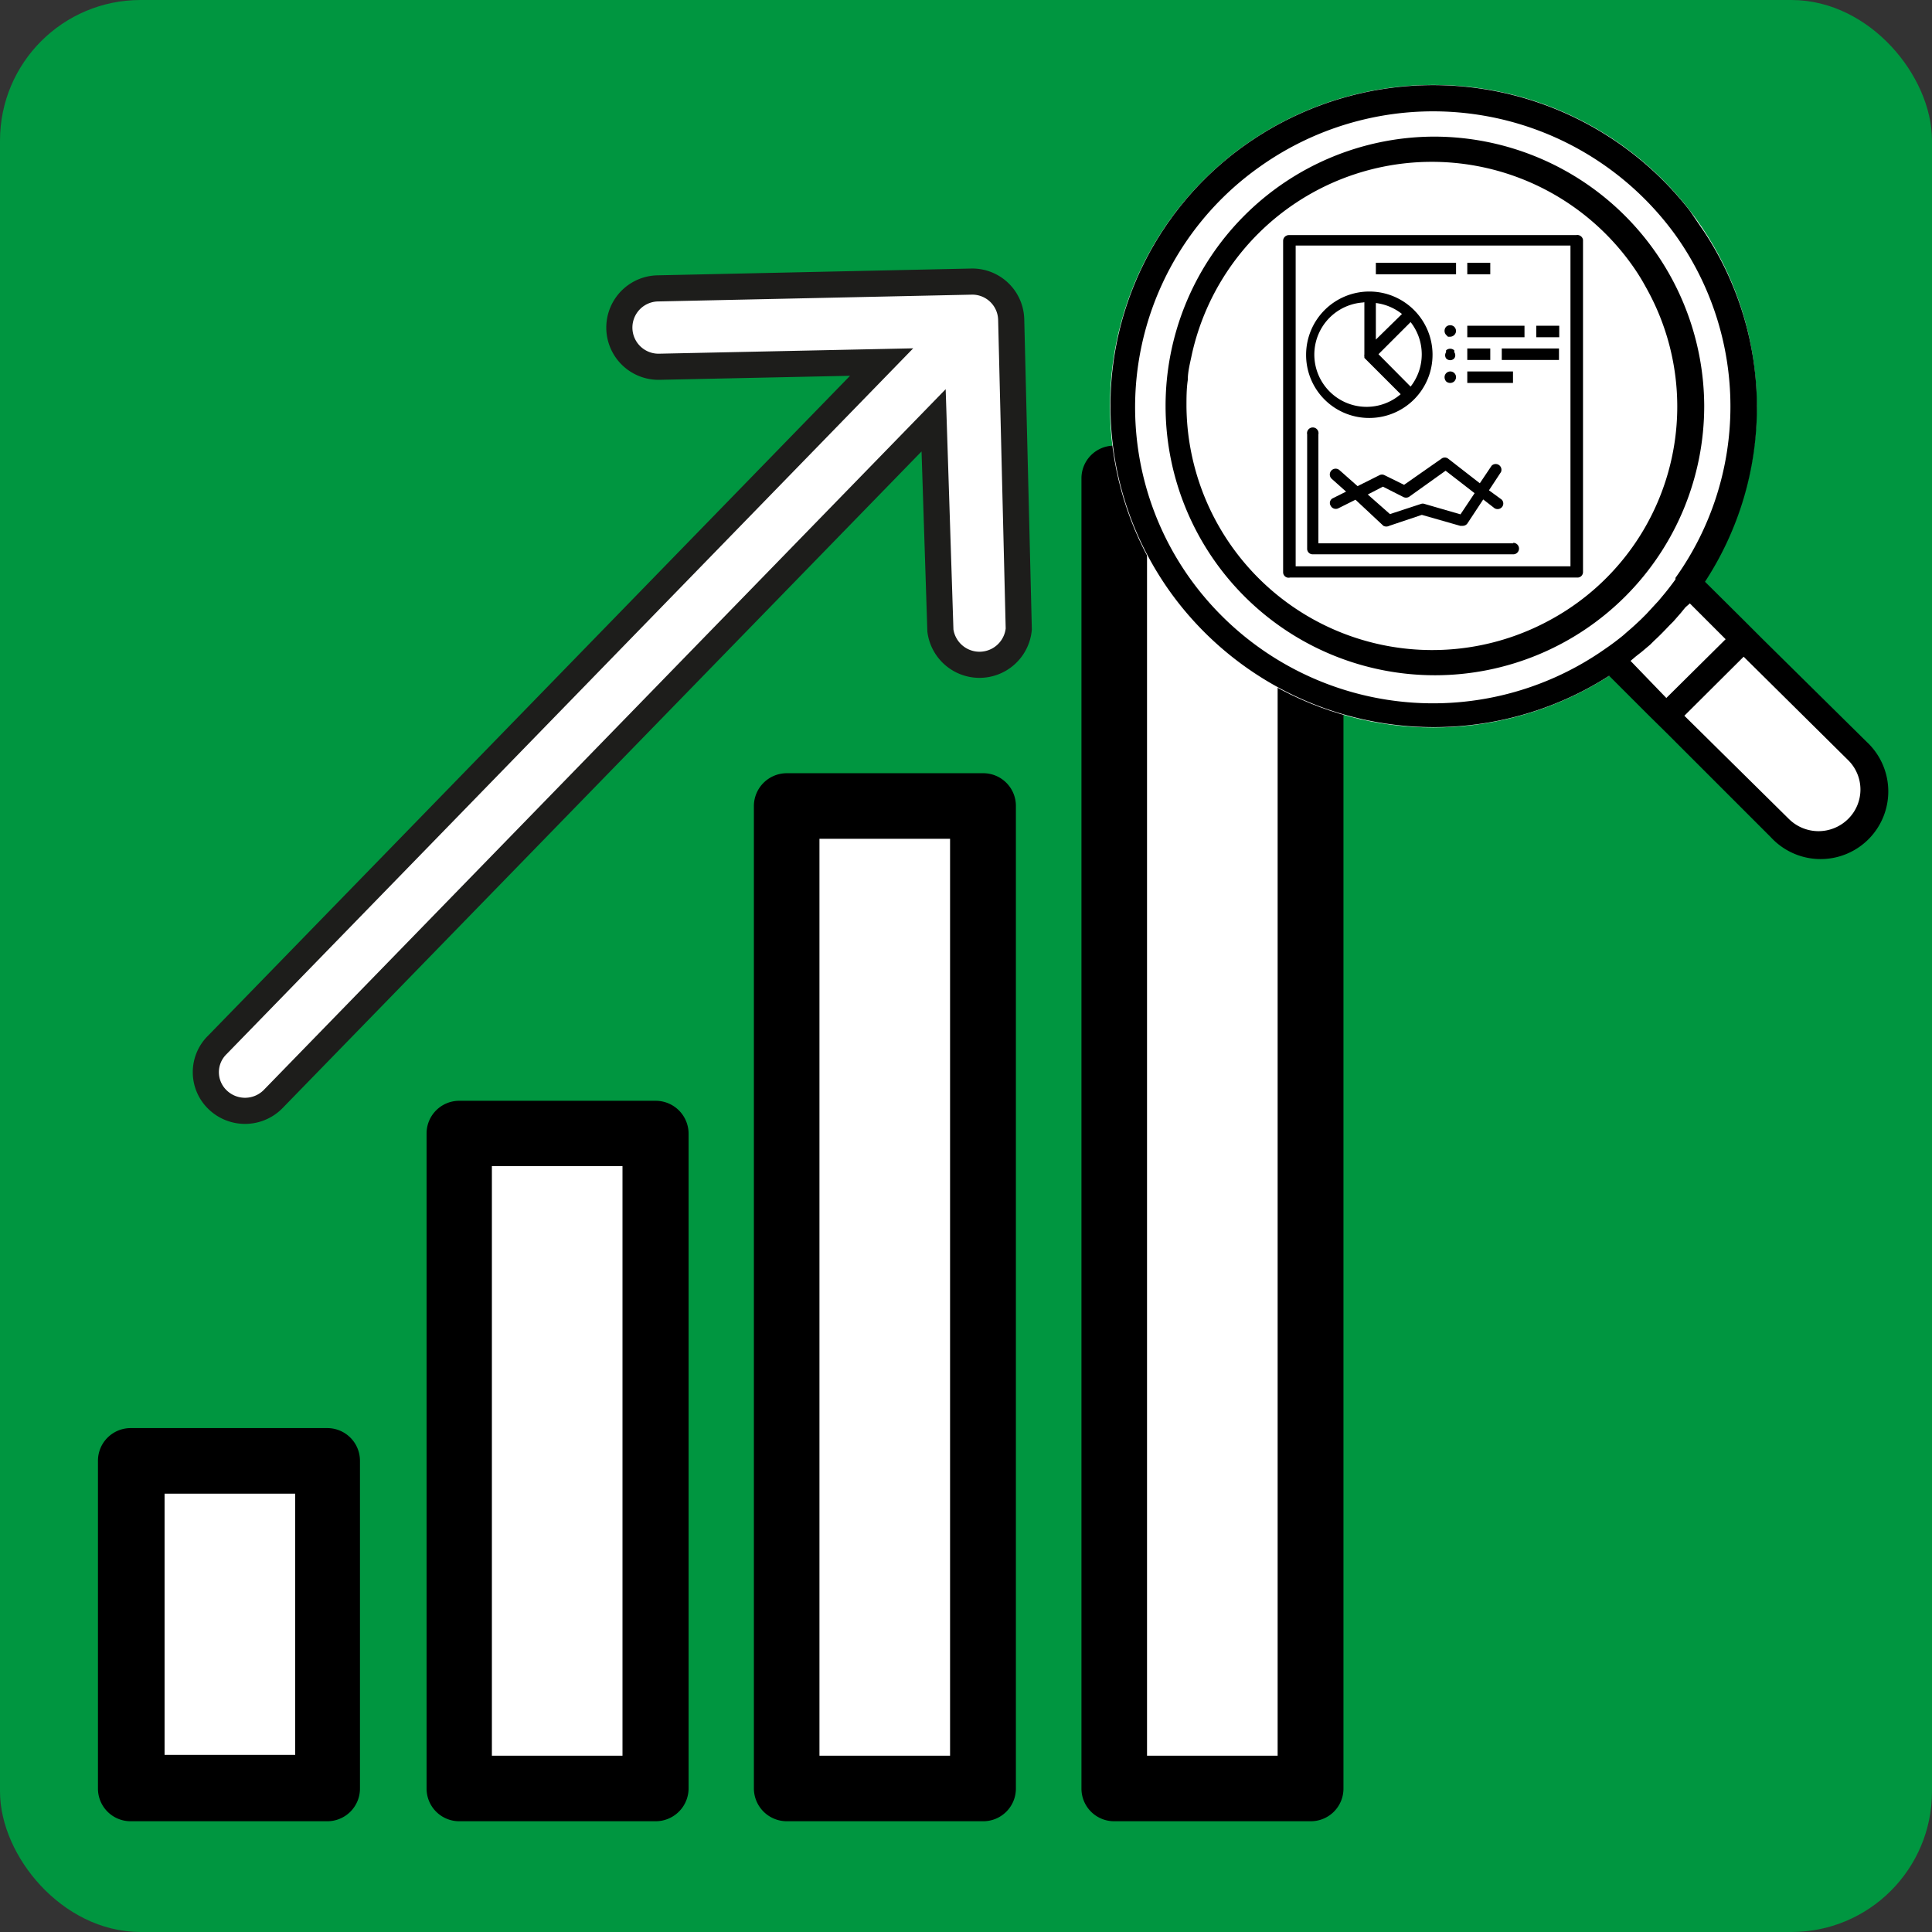<svg xmlns="http://www.w3.org/2000/svg" viewBox="0 0 73.96 73.96"><rect x="0" y="0" width="73.96" height="73.96" fill="#333333" stroke="none"/><defs><style>.cls-1{fill:#009640;stroke:#009640;stroke-width:1.5px;}.cls-1,.cls-3{stroke-miterlimit:10;}.cls-2{fill:#fff;}.cls-3{fill:none;stroke:#1d1d1b;}</style></defs><g id="Camada_2" data-name="Camada 2"><g id="Camada_5" data-name="Camada 5"><rect class="cls-1" x="0.75" y="0.75" width="72.46" height="72.46" rx="4.63"/></g><g id="Camada_4" data-name="Camada 4"><rect class="cls-2" x="42.78" y="21.04" width="7.28" height="47.21"/><polygon class="cls-2" points="30.28 31.25 30.28 68.39 37.68 68.39 37.36 31.25 30.28 31.25"/><rect class="cls-2" x="17.87" y="44.21" width="7.21" height="23.45"/><polygon class="cls-2" points="5.19 56.63 5.19 68.17 12.27 68.17 12.27 56.44 5.19 56.63"/><polygon class="cls-2" points="64.61 21.61 69.11 26.3 71.12 28.19 71.82 29.47 71.82 31.19 69.84 32.5 68.22 31.83 61.42 24.9 64.61 21.61"/><path d="M5,54.67a1.25,1.25,0,0,0-1.25,1.26V68.46A1.25,1.25,0,0,0,5,69.72h7.53a1.25,1.25,0,0,0,1.25-1.26V55.93a1.25,1.25,0,0,0-1.25-1.26ZM6.3,57.18h5v10h-5Z"/><path class="cls-2" d="M38.71,12.23a1.49,1.49,0,0,0-1.53-1.45l-12,.26a1.48,1.48,0,1,0,.06,3l8.51-.18L8.32,40a1.46,1.46,0,0,0,0,2.09,1.51,1.51,0,0,0,2.12,0l25.3-26L36,24.14a1.51,1.51,0,0,0,3-.06Z"/><path d="M42.66,17.06a1.25,1.25,0,0,0-1.26,1.25V68.46a1.25,1.25,0,0,0,1.26,1.26h7.52a1.25,1.25,0,0,0,1.25-1.26V18.31a1.25,1.25,0,0,0-1.25-1.25Zm1.25,2.51h5V67.21h-5Z"/><path d="M30.12,29.6a1.26,1.26,0,0,0-1.26,1.25V68.46a1.26,1.26,0,0,0,1.26,1.26h7.52a1.25,1.25,0,0,0,1.25-1.26V30.85a1.25,1.25,0,0,0-1.25-1.25Zm1.25,2.51h5v35.1h-5Z"/><path d="M17.58,42.14a1.25,1.25,0,0,0-1.25,1.25V68.46a1.25,1.25,0,0,0,1.25,1.26H25.1a1.26,1.26,0,0,0,1.26-1.26V43.39a1.26,1.26,0,0,0-1.26-1.25Zm1.25,2.5h5V67.21h-5Z"/><ellipse class="cls-2" cx="54.87" cy="15.55" rx="12.38" ry="12.3"/><path d="M64.69,8.07A12.44,12.44,0,0,0,47.33,5.8,12.24,12.24,0,0,0,45.05,23,12.43,12.43,0,0,0,61.6,25.87l1.49,1.49.7.69,4,4a2.59,2.59,0,1,0,3.67-3.65l-4-3.95-.7-.7-1.49-1.48a12.2,12.2,0,0,0,0-13.35m5.48,20.18a1.58,1.58,0,0,1,0,2.25,1.61,1.61,0,0,1-2.27,0l0,0-4-3.95,2.27-2.26Zm-6.06-6,1.37,1.37-2.27,2.25L62.42,25.3l.2-.17.23-.18.32-.27.15-.15c.21-.19.4-.39.59-.59l.15-.15.28-.32.18-.22Zm-.55-.92c-.16.22-.32.43-.49.63l-.15.18-.47.51-.21.21c-.17.16-.34.32-.52.47l-.17.15c-.21.17-.42.33-.64.48a11.45,11.45,0,0,1-15.91-2.63,11.27,11.27,0,0,1,2.65-15.8A11.45,11.45,0,0,1,64.14,9,11.28,11.28,0,0,1,64.14,22.12Z"/><path d="M54.86,5.23A10.31,10.31,0,1,0,65.24,15.54,10.35,10.35,0,0,0,54.86,5.23Zm4.56,18.46a9.41,9.41,0,0,1-14-8.14c0-.33,0-.66.05-1h0c0-.33.09-.66.16-1h0a9.41,9.41,0,0,1,16.85-3.4h0a8.1,8.1,0,0,1,.53.85h0A9.29,9.29,0,0,1,59.42,23.69Z"/><rect x="56.17" y="14.22" width="1.75" height="0.44"/><path d="M55.36,14.6a.23.23,0,0,0,.31,0,.24.24,0,0,0,.07-.16.22.22,0,0,0-.44,0A.25.25,0,0,0,55.36,14.6Z"/><path d="M49.38,22.11h11a.21.21,0,0,0,.22-.21V9.18A.22.22,0,0,0,60.34,9h-11a.22.22,0,0,0-.22.22V21.9A.21.21,0,0,0,49.38,22.11ZM49.6,9.4H60.12V21.68H49.6Z"/><path d="M52.45,16A2.42,2.42,0,1,0,50,13.56,2.41,2.41,0,0,0,52.45,16ZM54,14.8l-1.23-1.24L54,12.33a2,2,0,0,1,0,2.47ZM52.67,13V11.6a2,2,0,0,1,1,.42Zm-.44-1.43v2a.22.22,0,0,0,0,.08h0l0,.05h0l1.39,1.39a2,2,0,1,1-1.45-3.51Z"/><rect x="58.81" y="12.47" width="0.88" height="0.44"/><rect x="56.17" y="12.47" width="2.19" height="0.44"/><rect x="57.49" y="13.34" width="2.19" height="0.44"/><rect x="56.17" y="13.34" width="0.88" height="0.44"/><path d="M55.43,12.89l.09,0a.23.23,0,0,0,.22-.22h0a.24.24,0,0,0-.07-.16.23.23,0,0,0-.31,0,.23.23,0,0,0-.06.16.22.22,0,0,0,.06.15Z"/><path d="M55.36,13.72a.21.21,0,0,0,.31,0,.2.2,0,0,0,0-.24.18.18,0,0,0,0-.07.23.23,0,0,0-.31,0,.16.16,0,0,0,0,.07.21.21,0,0,0,0,.24Z"/><rect x="56.17" y="10.06" width="0.88" height="0.44"/><rect x="52.67" y="10.06" width="3.07" height="0.44"/><path d="M57.93,20.8H50.47V16.63a.22.22,0,1,0-.43,0V21a.21.21,0,0,0,.21.22h7.68a.22.22,0,0,0,0-.44Z"/><path d="M50.94,19.36a.22.22,0,0,0,.29.1h0l.66-.33,1.07,1a.24.24,0,0,0,.22,0l1.25-.42,1.47.42H56a.22.22,0,0,0,.18-.1l.6-.91.4.31a.22.22,0,0,0,.3,0,.21.21,0,0,0,0-.31h0L57,18.77l.46-.7a.22.22,0,0,0-.36-.24l-.45.67-1.21-.94a.21.21,0,0,0-.26,0l-1.43,1L53,18.19a.21.21,0,0,0-.19,0l-.84.42L51.28,18a.22.22,0,0,0-.3.33h0l.55.49-.5.25A.2.2,0,0,0,50.94,19.36Zm2-.73.77.39a.23.23,0,0,0,.23,0l1.4-1,1.11.86-.54.81-1.38-.4a.2.2,0,0,0-.13,0l-1.19.39-.85-.75Z"/><path class="cls-3" d="M38.71,12.23a1.49,1.49,0,0,0-1.53-1.45l-12,.26a1.48,1.48,0,1,0,.06,3l8.51-.18L8.32,40a1.46,1.46,0,0,0,0,2.09,1.51,1.51,0,0,0,2.12,0l25.3-26L36,24.14a1.51,1.51,0,0,0,3-.06Z"/></g></g></svg>